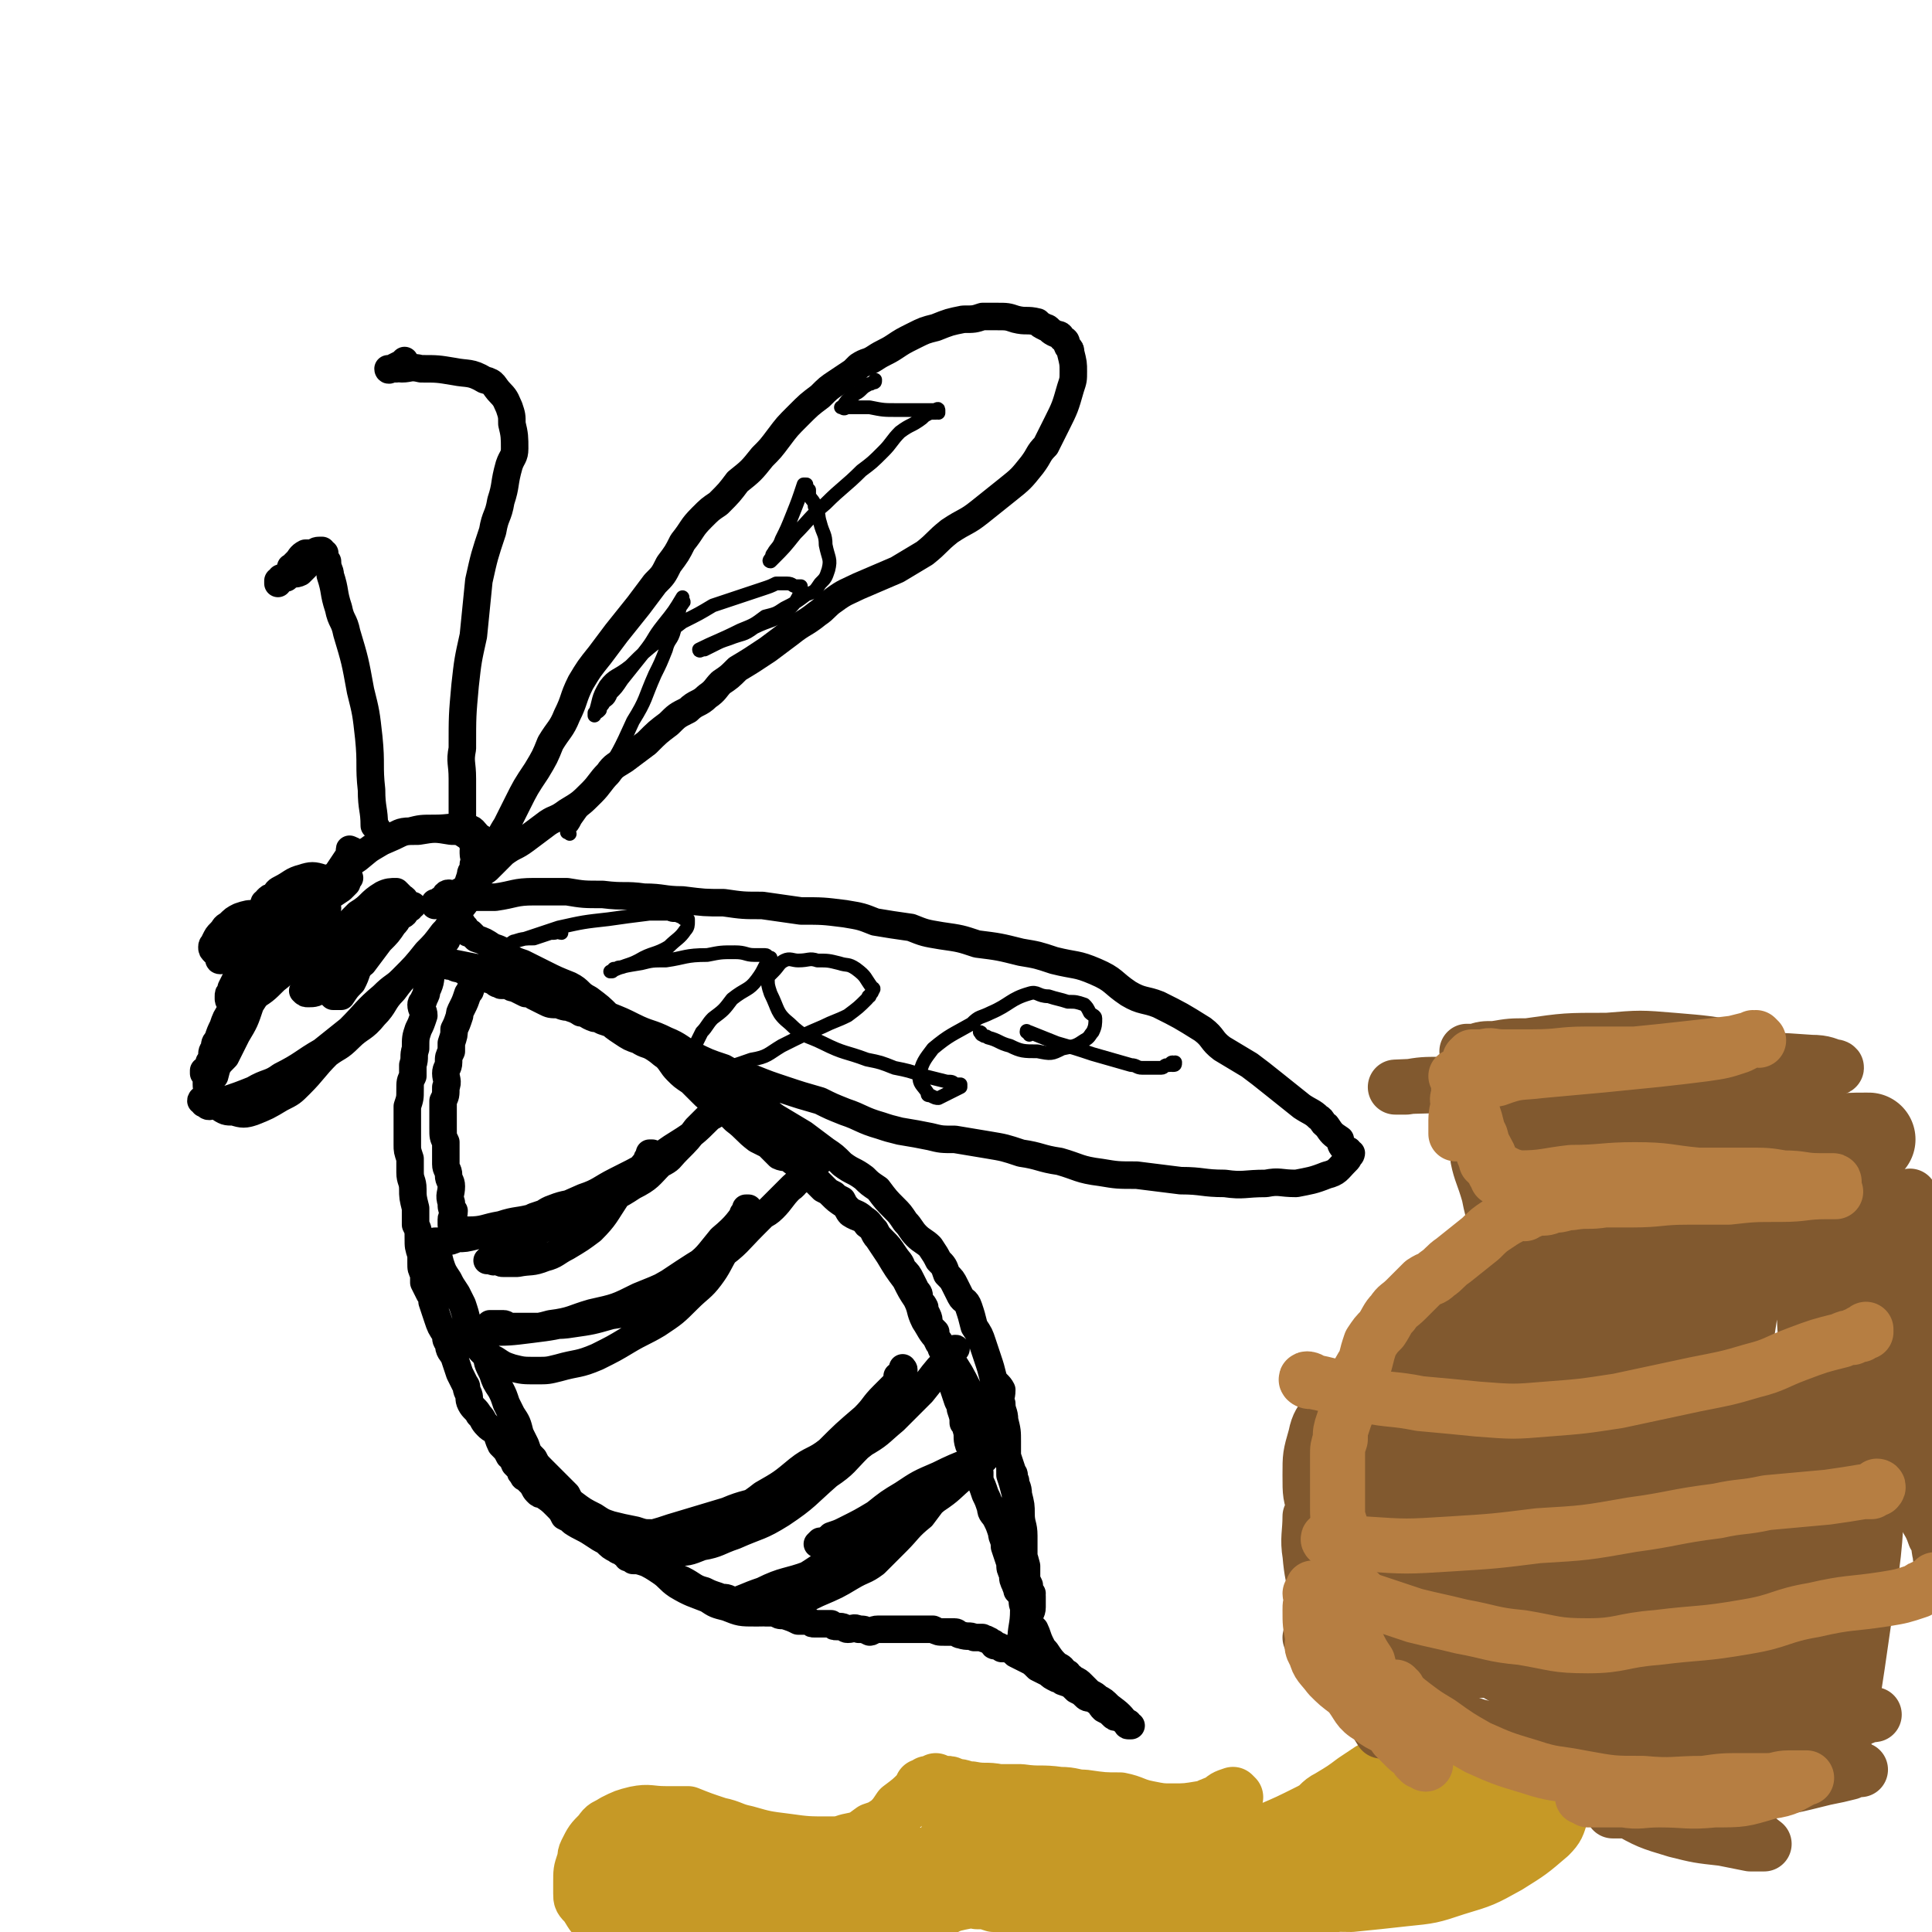 <svg viewBox='0 0 702 702' version='1.1' xmlns='http://www.w3.org/2000/svg' xmlns:xlink='http://www.w3.org/1999/xlink'><g fill='none' stroke='#000000' stroke-width='10' stroke-linecap='round' stroke-linejoin='round'><path d='M128,310c0,-1 -1,-1 -1,-1 0,-1 0,0 1,0 0,0 0,0 0,0 -2,3 -2,3 -4,6 -6,9 -6,9 -12,17 -5,6 -5,6 -10,13 -5,6 -4,6 -9,13 -2,5 -2,5 -5,10 -3,5 -3,5 -6,10 -2,3 -2,3 -4,6 0,2 0,2 -1,3 0,1 0,1 -1,1 0,1 0,1 0,2 -1,1 -1,1 -1,2 0,1 0,1 0,2 0,1 0,1 1,2 0,1 0,1 0,2 1,2 1,2 2,3 0,1 0,1 1,1 3,2 3,2 6,2 3,1 4,1 7,0 5,-2 5,-2 10,-5 4,-2 4,-2 7,-5 5,-5 5,-6 10,-11 4,-3 4,-2 8,-6 4,-4 5,-3 9,-8 4,-4 3,-5 7,-9 3,-4 3,-4 7,-8 3,-3 3,-3 6,-6 3,-4 3,-4 6,-8 2,-3 2,-3 4,-6 2,-3 3,-3 4,-6 2,-3 2,-3 3,-6 1,-2 1,-2 1,-4 1,-2 1,-2 2,-4 0,0 0,0 0,-1 1,-1 0,-1 0,-1 0,-1 1,-1 1,-2 0,-1 0,-1 -1,-2 -1,-1 0,-1 -2,-2 -2,-2 -2,-3 -4,-3 -6,-1 -6,0 -12,0 -5,0 -5,0 -9,1 -4,0 -4,1 -7,2 -7,4 -7,4 -13,8 -5,4 -5,4 -9,9 -5,5 -5,6 -10,12 -3,4 -4,3 -7,8 -3,5 -3,6 -5,12 -4,6 -3,6 -7,12 -2,6 -2,6 -5,11 -2,4 -2,4 -4,8 -3,3 -3,3 -4,7 -2,2 -1,2 -2,5 -1,1 -1,1 -1,2 0,0 0,0 -1,1 0,0 1,1 0,1 0,0 -1,-1 -1,0 0,0 1,0 1,1 0,0 0,0 0,0 1,0 1,1 2,1 3,-1 3,-1 5,-2 6,-2 6,-2 11,-4 5,-3 6,-2 10,-5 8,-4 8,-5 15,-9 5,-4 5,-4 10,-8 6,-6 6,-7 12,-12 4,-4 4,-3 7,-6 5,-5 5,-5 9,-10 3,-3 3,-3 6,-7 3,-3 3,-3 5,-7 2,-4 1,-4 3,-8 1,-3 1,-3 2,-6 0,-1 0,-1 1,-2 0,-1 0,-1 0,-2 1,-2 0,-2 0,-4 0,0 0,0 0,-1 0,-1 1,-1 0,-2 -1,-2 -1,-2 -2,-3 -3,-2 -3,-2 -6,-2 -6,-1 -6,-1 -12,0 -5,0 -5,0 -9,2 -7,3 -7,3 -13,8 -6,4 -6,4 -12,9 -6,5 -6,5 -11,10 -4,4 -3,4 -7,9 -3,4 -3,4 -6,9 -4,5 -4,5 -6,10 -3,4 -2,4 -4,8 -2,3 -2,3 -3,6 -1,2 -1,2 -2,5 -1,1 -1,1 -1,3 -1,1 -1,1 -1,3 0,1 0,1 -1,2 0,0 0,0 0,1 0,0 0,1 0,1 -1,0 -1,0 -1,1 0,0 0,0 0,0 0,0 0,0 -1,0 0,0 0,0 0,1 0,0 0,0 0,0 '/><path d='M181,307c0,0 -1,-1 -1,-1 0,0 0,1 0,0 2,-2 2,-3 4,-6 2,-4 2,-4 4,-8 3,-6 3,-6 7,-12 3,-5 3,-5 5,-10 3,-5 4,-5 6,-10 3,-6 2,-6 5,-12 3,-5 3,-5 7,-10 3,-4 3,-4 6,-8 4,-5 4,-5 8,-10 3,-4 3,-4 6,-8 3,-3 3,-3 5,-7 3,-4 3,-4 5,-8 4,-5 3,-5 7,-9 3,-3 3,-3 6,-5 4,-4 4,-4 7,-8 5,-4 5,-4 9,-9 3,-3 3,-3 6,-7 3,-4 3,-4 7,-8 4,-4 4,-4 8,-7 3,-3 3,-3 6,-5 3,-2 3,-2 6,-4 1,-1 1,-1 2,-2 3,-2 3,-1 6,-3 3,-2 4,-2 7,-4 3,-2 3,-2 7,-4 4,-2 4,-2 8,-3 5,-2 5,-2 10,-3 4,0 4,0 7,-1 3,0 3,0 5,0 4,0 4,0 7,1 4,1 4,0 8,1 1,1 1,1 3,2 1,0 1,1 3,2 2,1 2,0 3,2 2,1 1,1 2,3 1,1 1,1 1,2 1,4 1,4 1,7 0,3 0,3 -1,6 -2,7 -2,7 -5,13 -2,4 -2,4 -4,8 -3,3 -2,3 -5,7 -4,5 -4,5 -9,9 -5,4 -5,4 -10,8 -5,4 -5,3 -11,7 -5,4 -4,4 -9,8 -5,3 -5,3 -10,6 -7,3 -7,3 -14,6 -4,2 -5,2 -9,5 -3,2 -3,3 -6,5 -5,4 -5,3 -10,7 -4,3 -4,3 -8,6 -6,4 -6,4 -11,7 -3,3 -3,3 -6,5 -2,2 -2,3 -5,5 -3,3 -4,2 -7,5 -4,2 -4,2 -7,5 -4,3 -4,3 -8,7 -4,3 -4,3 -8,6 -3,2 -4,2 -6,5 -3,3 -3,4 -6,7 -4,4 -4,4 -9,7 -4,3 -4,2 -7,4 -4,3 -4,3 -8,6 -4,3 -4,2 -8,5 -3,3 -3,3 -6,6 -3,2 -2,2 -5,4 -3,3 -3,3 -7,5 -1,0 -2,-1 -3,0 0,0 0,1 0,1 -1,1 -1,1 -2,1 -1,1 -1,1 -1,1 -1,0 -1,0 -1,0 0,1 0,1 0,1 0,0 0,0 0,0 1,0 1,-1 1,-1 5,-1 5,-1 10,-2 5,0 5,0 11,0 7,-1 7,-2 14,-2 6,0 6,0 12,0 6,1 6,1 13,1 8,1 8,0 15,1 7,0 7,1 14,1 8,1 8,1 15,1 7,1 7,1 14,1 7,1 7,1 14,2 8,0 8,0 16,1 6,1 6,1 11,3 6,1 6,1 13,2 5,2 5,2 11,3 7,1 7,1 13,3 8,1 8,1 16,3 6,1 6,1 12,3 8,2 8,1 15,4 7,3 6,4 12,8 5,3 6,2 11,4 8,4 8,4 16,9 4,3 3,4 7,7 5,3 5,3 10,6 4,3 4,3 9,7 5,4 5,4 10,8 3,2 4,2 6,4 2,1 1,2 3,3 2,3 2,3 5,5 0,1 0,2 1,3 0,0 1,0 1,1 1,0 1,0 1,0 0,1 1,1 1,1 0,0 0,1 -1,1 0,1 0,1 -1,2 -3,3 -3,4 -7,5 -5,2 -6,2 -11,3 -6,0 -6,-1 -11,0 -8,0 -8,1 -15,0 -8,0 -8,-1 -16,-1 -8,-1 -8,-1 -16,-2 -7,0 -7,0 -13,-1 -8,-1 -8,-2 -15,-4 -7,-1 -7,-2 -14,-3 -6,-2 -6,-2 -12,-3 -6,-1 -6,-1 -12,-2 -5,0 -5,0 -9,-1 -5,-1 -5,-1 -11,-2 -4,-1 -4,-1 -7,-2 -7,-2 -7,-3 -13,-5 -5,-2 -5,-2 -9,-4 -7,-2 -7,-2 -13,-4 -6,-2 -6,-2 -11,-4 -6,-2 -6,-1 -11,-4 -6,-2 -6,-2 -12,-5 -4,-2 -4,-3 -9,-5 -6,-3 -6,-2 -12,-5 -4,-2 -4,-2 -9,-4 -3,-3 -3,-3 -7,-6 -4,-2 -3,-3 -7,-5 -5,-2 -5,-2 -9,-4 -4,-2 -4,-2 -8,-4 -3,-1 -3,-1 -6,-3 -2,-2 -2,-2 -5,-3 -3,-2 -3,-2 -6,-3 0,0 0,0 -1,-1 -1,-1 -1,-1 -1,-1 -1,0 -1,0 -1,0 0,0 0,0 -1,-1 0,0 0,0 0,0 0,0 0,0 0,-1 0,0 -1,1 -1,1 0,0 0,-1 0,-1 0,0 0,0 0,0 1,0 0,0 0,-1 0,0 0,0 0,0 0,0 0,0 0,0 0,0 0,0 0,0 0,0 0,0 0,0 0,0 0,-1 -1,-1 0,0 0,0 0,1 -2,1 -2,1 -4,3 -1,1 0,2 -1,3 -1,1 -1,1 -1,2 -1,1 0,1 -1,1 0,1 0,1 0,1 -2,3 -1,3 -3,7 -1,3 0,3 -2,7 0,1 0,1 -1,3 0,1 -1,1 -1,2 0,2 1,2 1,4 -1,3 -1,3 -2,5 -1,3 -1,3 -1,7 -1,3 0,3 -1,6 0,2 0,2 0,4 -1,2 -1,2 -1,5 0,3 0,3 -1,6 0,2 0,2 0,4 0,3 0,3 0,5 0,3 0,3 0,5 0,2 0,2 1,5 0,3 0,3 0,5 0,3 1,3 1,6 0,3 0,3 1,7 0,3 0,3 0,6 1,2 1,2 1,5 0,3 0,3 1,6 0,1 0,1 0,3 0,2 0,2 1,4 0,1 0,1 0,3 1,2 1,2 2,4 1,1 1,1 1,3 1,3 1,3 2,6 1,3 1,3 3,6 0,2 0,2 1,3 0,3 1,3 2,5 1,3 1,3 2,6 1,2 1,2 2,4 1,1 0,1 1,3 1,2 0,2 1,4 1,2 2,2 3,4 2,2 1,2 3,4 1,1 1,1 3,2 1,2 1,3 2,5 2,2 2,2 3,4 2,1 1,1 2,3 1,1 1,1 2,2 0,1 0,1 1,2 0,1 1,1 1,1 1,1 1,1 2,2 1,1 1,2 2,3 1,1 1,1 2,1 3,2 3,2 5,4 2,2 2,2 3,4 2,1 2,1 3,2 3,2 4,2 7,4 3,2 3,2 5,3 2,2 2,2 4,3 1,1 1,0 2,1 1,1 1,1 2,1 0,1 0,1 0,1 1,0 1,0 2,1 2,0 2,0 5,1 2,1 2,0 4,1 3,2 2,2 5,4 2,1 2,0 4,1 4,2 4,3 8,4 2,1 2,1 5,2 2,1 2,0 4,1 1,1 1,1 2,2 1,0 1,0 2,0 0,0 1,0 1,0 0,0 -1,1 0,1 0,0 0,0 1,0 0,0 0,0 0,1 0,0 0,0 1,0 1,0 1,0 3,0 2,0 2,0 3,1 2,0 2,0 4,0 1,1 1,1 3,1 3,1 3,1 5,2 2,0 2,0 4,0 1,1 1,1 2,1 1,0 1,0 3,0 1,0 1,0 2,0 0,0 0,0 1,0 1,1 1,1 2,1 1,0 1,0 1,0 2,0 2,1 3,1 2,0 2,-1 4,0 2,0 2,0 4,1 1,0 1,-1 3,-1 1,0 1,0 3,0 1,0 1,0 2,0 0,0 0,0 1,0 0,0 0,0 1,0 0,0 0,0 0,0 1,0 1,0 1,0 1,0 1,0 2,0 2,0 2,0 4,0 1,0 1,0 3,0 1,0 1,0 3,0 2,1 2,1 4,1 2,0 2,0 4,0 1,0 1,1 2,1 3,1 3,0 5,1 1,0 1,0 3,0 1,1 1,0 2,1 1,0 1,1 2,1 0,1 0,1 1,1 1,0 1,0 2,1 1,0 1,0 2,0 2,1 2,1 3,2 2,1 2,1 4,2 2,1 2,1 4,3 2,1 2,1 4,2 1,1 1,1 3,2 1,0 1,0 2,1 3,1 3,1 5,3 2,1 2,1 3,2 1,1 1,1 3,1 1,1 1,1 3,2 0,1 0,1 1,2 2,1 2,1 3,2 1,1 1,1 2,1 1,0 1,0 1,0 1,1 1,1 2,2 0,0 0,0 0,0 0,0 1,0 1,0 0,0 -1,1 0,1 0,0 0,0 1,0 0,0 0,0 0,0 0,0 0,0 -1,0 -3,-4 -3,-4 -7,-7 -2,-2 -2,-2 -4,-3 -1,-1 -1,-1 -3,-2 -1,-1 -1,-1 -3,-3 -1,-1 -1,-1 -3,-2 0,0 0,0 0,0 -1,-1 -1,-1 -2,-1 0,0 0,-1 0,-1 0,0 0,0 0,0 -1,0 -1,0 -1,0 0,0 0,0 0,0 -1,-2 -1,-2 -3,-3 -2,-2 -2,-2 -4,-5 -1,-1 -1,-1 -2,-3 -1,-2 -1,-3 -2,-5 -1,-1 -1,-1 -2,-2 -1,-3 -1,-3 -2,-6 -1,-2 0,-2 -1,-4 0,-1 -1,-1 -1,-2 -1,0 0,0 0,-1 0,0 -1,0 -1,-1 0,0 0,0 0,0 -1,-2 -1,-2 -1,-4 -1,-2 -1,-2 -1,-4 -1,-3 -1,-3 -2,-6 0,-3 -1,-3 -1,-5 -1,-3 -1,-3 -2,-5 -1,-2 -2,-2 -2,-4 -1,-3 -1,-3 -2,-5 -1,-3 -1,-3 -2,-5 0,-2 0,-2 0,-3 -1,-2 -1,-2 -2,-4 0,-2 0,-2 0,-3 -1,-2 -1,-2 -2,-3 -1,-3 0,-3 -1,-6 0,-1 0,-1 -1,-2 0,-2 0,-2 -1,-5 0,-1 0,-1 -1,-3 -1,-3 -1,-3 -2,-6 0,-3 0,-3 0,-5 -1,-2 -1,-2 -2,-4 -1,-2 -1,-2 -2,-4 0,-1 0,-1 -1,-2 -1,-2 -1,-2 -1,-4 -1,-1 -1,-1 -2,-2 -1,-2 0,-2 -1,-4 -1,-2 -1,-2 -1,-3 -1,-2 -1,-1 -2,-3 0,-2 0,-2 -1,-3 -1,-2 -1,-2 -2,-4 -1,-2 -1,-2 -3,-4 -1,-3 -1,-2 -3,-5 -2,-3 -2,-3 -4,-5 -2,-2 -2,-2 -3,-4 -2,-2 -2,-3 -4,-4 -2,-2 -3,-2 -5,-3 -2,-2 -2,-2 -3,-4 -2,-1 -2,-1 -3,-2 -2,-1 -2,-1 -3,-2 -2,-2 -2,-2 -3,-3 -1,-1 -1,-1 -3,-3 -1,-1 -1,-1 -3,-2 -1,-2 -1,-2 -2,-3 -1,-1 -2,-1 -3,-2 -1,-1 -1,-1 -2,-3 -2,-2 -2,-2 -5,-4 -2,-2 -1,-2 -4,-4 -2,-2 -2,-2 -4,-4 -3,-2 -3,-2 -6,-4 -1,-1 -1,-2 -3,-3 -2,-2 -2,-1 -4,-3 -1,-1 -1,-1 -2,-2 -3,-2 -3,-2 -5,-4 -2,-1 -2,-1 -4,-2 -1,-2 -1,-1 -3,-2 -1,-1 -1,-1 -2,-2 -2,-1 -1,-2 -2,-2 -2,-2 -2,-2 -4,-2 -2,-1 -2,-1 -4,-2 -2,-1 -2,-1 -4,-2 -2,0 -2,0 -4,-1 -2,-1 -2,-1 -4,-2 -2,-1 -2,-1 -4,-1 -3,-1 -3,-2 -5,-2 -3,-2 -3,-1 -6,-3 -4,-1 -4,-1 -7,-2 -3,-1 -3,-1 -5,-2 -3,-1 -3,-1 -5,-2 -2,-1 -2,-1 -4,-1 -2,-1 -2,-1 -4,-2 -2,0 -2,0 -4,-1 -2,-1 -2,-1 -5,-1 -2,-1 -2,-1 -4,-2 -2,0 -2,-1 -4,-1 -1,-1 -1,-1 -3,-1 0,0 -1,1 -1,0 0,0 0,0 -1,0 0,-1 0,0 0,0 -1,-1 -1,-1 -1,-1 0,0 0,0 0,0 0,0 0,0 -1,-1 0,0 0,1 0,1 0,0 0,0 0,0 1,0 0,0 0,0 0,-1 0,0 0,0 4,1 5,0 9,1 5,1 5,1 10,2 5,1 5,1 10,2 5,2 5,3 10,5 4,1 4,1 7,3 3,1 3,1 6,2 3,2 3,2 7,4 3,2 3,2 6,3 2,2 2,2 5,4 3,2 3,2 6,3 3,2 3,1 6,3 3,2 2,2 6,4 2,2 2,1 5,3 5,2 5,2 10,5 5,2 5,2 9,4 5,3 5,2 9,5 3,2 2,2 5,4 5,3 5,3 10,6 4,3 4,3 8,6 3,2 3,2 6,5 4,3 4,2 8,5 2,2 2,2 5,4 3,4 3,4 6,7 2,2 2,2 4,5 2,2 2,3 4,5 2,2 3,2 5,4 2,3 2,3 3,5 2,2 2,2 3,5 2,2 2,2 3,4 1,2 1,2 2,4 1,2 2,1 3,4 1,3 1,3 2,7 2,3 2,3 3,6 1,3 1,3 2,6 1,3 1,3 2,7 1,2 2,2 3,4 0,3 -1,3 0,5 0,3 1,3 1,6 1,4 1,4 1,8 0,2 0,2 0,5 1,3 1,3 1,7 1,3 1,3 2,7 0,2 0,2 0,5 1,2 1,2 1,5 0,2 0,3 0,5 1,2 1,2 1,4 1,4 1,3 2,7 0,2 0,2 0,4 0,1 0,1 1,3 0,2 0,2 1,3 0,0 -1,1 -1,1 0,0 1,0 1,0 0,1 0,1 0,1 0,0 0,0 0,1 0,0 0,0 0,0 0,1 0,1 0,1 0,0 0,0 0,1 0,0 0,0 0,0 0,2 -1,2 -1,4 0,1 0,1 0,1 0,1 0,1 0,2 -1,1 0,1 0,2 -1,0 -1,0 -1,1 0,0 0,0 0,0 0,1 -1,1 -1,1 0,0 0,0 0,1 0,0 0,0 0,0 0,1 0,1 0,1 0,0 0,0 0,0 1,0 0,0 0,0 0,-1 0,0 -1,0 0,0 0,0 0,0 1,0 0,0 0,0 0,-6 1,-6 1,-12 1,-4 0,-4 0,-8 0,-3 0,-3 0,-7 0,-1 0,-1 0,-3 0,-5 0,-5 0,-9 0,-4 -1,-4 -1,-8 0,-3 0,-3 -1,-7 0,-3 -1,-3 -1,-5 -1,-2 0,-2 -1,-3 -1,-3 -1,-3 -2,-6 -1,-3 -1,-2 -3,-5 -2,-4 -3,-4 -5,-9 -1,-2 -1,-2 -2,-5 -1,-2 -2,-2 -4,-5 -3,-6 -3,-6 -7,-12 -2,-3 -2,-3 -4,-6 -3,-3 -3,-4 -5,-7 -2,-4 -1,-4 -3,-8 -2,-3 -2,-3 -4,-7 -3,-4 -3,-4 -6,-9 -2,-3 -2,-3 -4,-6 -2,-2 -1,-3 -4,-5 -2,-3 -3,-2 -6,-4 -1,-1 -1,-2 -2,-3 -3,-2 -3,-2 -5,-4 -1,-1 -1,-1 -3,-2 -2,-2 -2,-2 -3,-3 -2,-2 -3,-1 -5,-3 -1,-2 -1,-3 -3,-4 -2,-2 -3,-1 -5,-2 -2,-2 -2,-2 -4,-4 -2,-1 -2,-1 -4,-2 -4,-3 -4,-4 -8,-7 -2,-2 -2,-2 -4,-3 -2,-2 -2,-2 -4,-4 -2,-1 -2,-1 -4,-3 -2,-2 -2,-2 -4,-4 -3,-2 -3,-2 -5,-4 -2,-2 -2,-3 -4,-5 -2,-2 -3,-2 -5,-4 -4,-2 -4,-2 -8,-5 -3,-1 -3,-1 -5,-2 -2,-1 -2,-1 -5,-2 -2,-1 -2,-1 -4,-2 -3,-1 -3,-2 -7,-3 -2,0 -3,0 -5,-1 -3,0 -3,0 -5,-1 -2,-1 -2,-1 -4,-2 -1,-1 -1,-1 -3,-1 -2,-1 -2,-1 -4,-2 -2,0 -1,-1 -3,-1 -1,0 -1,0 -2,0 -1,-1 -1,0 -2,-1 0,0 0,-1 0,-1 -1,0 -1,1 -1,0 -1,0 0,0 -1,-1 0,0 0,1 0,1 -1,0 0,-1 0,-1 -1,0 -1,0 -1,0 0,0 0,0 -1,0 0,0 0,0 0,0 -2,0 -2,0 -3,1 -1,1 -1,1 -2,3 0,1 0,1 -1,2 -1,3 -1,3 -2,5 -1,2 -1,2 -1,3 -1,3 -1,3 -2,5 0,2 0,2 -1,5 0,1 0,1 0,3 -1,2 -1,2 -1,4 0,2 -1,2 -1,4 0,2 1,3 0,5 0,3 0,3 -1,5 0,3 0,3 0,6 0,2 0,2 0,4 0,3 0,3 1,5 0,2 0,2 0,4 0,2 0,2 0,4 0,2 1,2 1,4 0,2 1,2 1,4 0,3 -1,3 0,6 0,2 0,2 1,3 0,2 -1,2 -1,3 0,0 0,0 0,0 0,1 0,1 0,1 0,0 0,0 0,1 0,0 0,0 0,0 1,1 1,0 1,1 0,0 0,0 0,0 3,0 3,1 5,1 6,0 6,-1 12,-2 6,-2 6,-1 13,-3 3,-1 3,-2 6,-3 5,-2 5,-1 10,-3 5,-1 5,-1 9,-2 2,-1 2,-1 5,-2 1,-1 1,-1 2,-2 1,0 1,0 2,0 0,-1 0,-1 1,-1 2,-1 2,-1 3,-3 1,-2 1,-2 2,-4 0,-1 0,-1 1,-2 0,0 0,0 0,0 1,0 0,0 0,-1 0,0 1,0 1,0 0,0 0,0 0,0 -1,2 -1,2 -3,4 -5,6 -5,6 -10,12 -4,6 -4,7 -9,12 -4,3 -4,3 -9,6 -4,2 -4,3 -8,4 -5,2 -5,1 -10,2 -2,0 -2,0 -5,0 -1,0 -1,0 -2,-1 -1,0 -2,1 -2,0 -1,0 0,0 -1,-1 0,0 0,1 -1,1 0,0 0,0 0,0 0,0 0,0 0,0 0,0 0,0 0,0 5,-3 4,-3 9,-6 7,-3 7,-3 14,-7 8,-4 8,-3 16,-7 7,-3 8,-3 14,-7 6,-3 6,-4 10,-8 4,-2 3,-2 6,-5 4,-4 4,-4 7,-8 2,-2 2,-2 4,-4 1,0 1,0 2,-1 0,0 0,0 1,-1 0,0 0,-1 0,0 0,1 0,1 -2,2 -6,6 -6,6 -14,11 -10,7 -10,7 -20,12 -6,3 -6,4 -12,6 -9,4 -9,4 -18,7 -6,3 -6,3 -12,5 -4,2 -4,1 -9,2 -4,1 -4,1 -7,1 -2,1 -2,1 -4,1 -1,0 -1,0 -2,0 0,0 0,0 -1,0 0,0 0,0 0,0 0,0 -1,0 -1,0 0,0 0,0 0,1 0,0 0,0 0,0 0,0 0,0 0,0 1,3 1,3 2,7 1,3 1,3 3,6 1,2 1,2 3,5 1,2 1,2 2,4 1,3 1,3 2,7 0,1 0,1 1,3 0,0 0,0 1,1 0,1 0,1 1,2 0,0 0,0 0,1 1,2 1,2 3,4 2,1 2,1 4,2 3,2 3,2 6,3 4,1 4,1 9,1 4,0 4,0 8,-1 7,-2 7,-1 14,-4 6,-3 6,-3 11,-6 5,-3 6,-3 11,-6 6,-4 6,-4 11,-9 4,-4 5,-4 8,-8 3,-4 3,-5 6,-10 1,-3 2,-3 3,-6 1,-2 1,-2 2,-4 1,-2 1,-2 1,-3 1,-1 1,-1 1,-1 0,-1 0,-1 0,-1 0,0 1,0 1,0 -4,5 -4,6 -10,11 -5,6 -5,7 -11,11 -9,6 -9,6 -19,10 -8,4 -8,4 -17,6 -7,2 -7,3 -15,4 -7,2 -7,1 -14,2 -3,1 -3,1 -6,1 -1,1 -1,0 -2,0 -1,0 -1,0 -2,0 0,0 -1,0 -1,0 1,0 1,0 2,0 8,0 8,0 16,-1 8,-1 8,-1 16,-3 10,-3 10,-3 20,-7 7,-3 7,-3 14,-7 9,-6 9,-6 19,-12 6,-5 6,-5 12,-10 3,-3 4,-2 7,-5 3,-3 3,-4 6,-7 3,-2 2,-3 5,-5 1,-1 1,-2 2,-3 1,0 1,0 2,0 0,-1 0,-1 0,-2 1,0 1,0 1,0 0,0 0,0 0,0 1,1 0,-1 0,0 -5,4 -4,5 -9,9 -7,7 -7,7 -14,14 -6,6 -6,7 -13,12 -6,6 -5,6 -12,10 -6,5 -7,4 -14,7 -6,3 -6,3 -13,4 -7,2 -7,2 -14,3 -6,1 -6,0 -11,1 -4,0 -4,0 -8,0 -1,0 -1,0 -3,0 -2,0 -2,-1 -3,-1 -1,0 -1,0 -1,0 -1,0 -1,0 -1,0 -1,0 -1,0 -1,0 0,0 0,0 -1,0 0,0 0,0 0,0 0,0 -1,0 -1,0 -1,2 -1,2 -1,5 -1,3 -1,3 0,6 0,3 0,3 2,7 1,3 1,3 3,6 1,2 1,2 2,5 1,2 1,2 2,4 2,3 2,3 3,7 1,2 1,2 2,4 1,3 1,3 3,5 1,2 1,2 3,4 2,2 2,2 4,4 2,2 2,2 5,5 1,2 1,2 2,3 4,3 4,3 8,5 3,2 3,2 6,3 4,1 4,1 9,2 3,1 3,1 6,1 3,0 3,1 6,0 6,-1 6,-1 12,-3 5,-2 5,-2 10,-4 6,-3 7,-3 12,-7 7,-4 7,-4 13,-9 5,-4 6,-3 11,-7 6,-6 6,-6 13,-12 4,-4 3,-4 7,-8 2,-2 2,-2 4,-4 1,-1 1,-1 1,-3 1,0 1,0 1,0 0,-1 0,-1 1,-2 0,0 0,1 0,0 1,0 0,-1 0,-1 0,2 0,3 -1,6 -3,6 -3,7 -8,12 -7,8 -7,8 -15,14 -7,6 -7,6 -14,10 -9,6 -9,6 -19,10 -7,3 -7,3 -15,5 -6,2 -6,2 -12,3 -5,1 -5,1 -9,1 -3,1 -3,1 -5,1 -1,0 -1,0 -2,0 -1,0 -1,0 -1,0 2,0 2,0 5,-1 6,-1 6,-1 12,-3 10,-3 10,-3 20,-6 7,-3 7,-2 15,-5 9,-5 9,-6 19,-11 7,-5 8,-4 15,-8 7,-4 6,-4 12,-9 5,-5 5,-5 10,-10 4,-5 4,-5 8,-10 1,-2 1,-2 2,-3 1,-1 1,-1 1,-1 1,-1 0,-1 0,-1 1,-1 2,-1 1,-1 -2,3 -3,4 -6,7 -6,7 -5,8 -12,14 -8,8 -8,8 -17,15 -5,5 -5,6 -11,10 -8,7 -8,8 -17,14 -8,5 -8,4 -17,8 -6,2 -6,3 -12,4 -5,2 -5,2 -10,2 -4,1 -4,1 -9,1 -2,0 -2,0 -5,0 -1,0 -1,0 -2,0 -1,0 -1,0 -1,-1 0,0 0,0 0,0 2,2 2,2 5,3 4,2 4,2 7,4 3,2 3,3 6,5 5,3 6,3 11,5 3,2 3,2 7,3 5,2 5,2 11,2 4,0 4,0 8,-2 7,-2 8,-2 14,-5 7,-3 7,-3 12,-6 5,-3 5,-2 9,-5 4,-4 4,-4 8,-8 4,-4 4,-5 9,-9 3,-4 3,-4 6,-8 2,-2 2,-3 3,-5 1,0 1,0 2,-1 0,-1 1,-2 0,-1 -4,4 -4,5 -9,10 -5,4 -5,4 -10,8 -7,4 -7,4 -14,8 -5,3 -6,2 -11,5 -6,3 -6,4 -12,7 -5,2 -5,2 -11,4 -4,2 -4,2 -9,3 -1,0 -1,0 -2,1 -1,0 -3,1 -2,0 4,-1 5,-2 11,-4 8,-4 9,-3 17,-6 9,-4 9,-4 18,-8 7,-4 7,-4 13,-8 8,-5 8,-5 15,-11 6,-4 5,-4 11,-9 2,-2 2,-2 5,-4 1,-1 1,-1 2,-2 0,-1 0,-1 0,-1 1,-1 1,-1 1,-1 1,0 1,0 1,0 0,0 0,0 0,-1 0,0 0,1 0,1 0,0 0,0 0,0 -9,4 -9,3 -19,8 -7,3 -7,3 -13,7 -5,3 -5,3 -10,7 -5,3 -5,3 -11,6 -2,1 -2,1 -5,2 -1,1 -1,1 -3,2 -1,0 -1,0 -1,0 -1,1 -1,1 -1,1 '/></g>
<g fill='none' stroke='#000000' stroke-width='5' stroke-linecap='round' stroke-linejoin='round'><path d='M207,303c0,0 -1,-1 -1,-1 0,0 0,1 0,0 2,-2 2,-2 3,-4 5,-7 5,-7 9,-14 7,-11 7,-11 12,-22 5,-8 4,-8 8,-17 2,-4 2,-4 4,-9 1,-4 2,-3 3,-7 1,-4 1,-4 2,-8 0,-1 1,-1 1,-2 1,0 0,-1 0,-1 0,0 0,0 0,-1 0,0 0,0 0,0 -3,5 -3,5 -7,10 -4,5 -3,5 -7,10 -4,5 -4,5 -8,10 -2,3 -2,3 -4,5 -1,3 -2,2 -3,4 -1,1 -1,2 -1,2 -1,1 -1,1 -2,1 0,0 0,0 0,1 0,0 0,0 0,0 2,-6 1,-6 4,-11 3,-4 4,-3 9,-7 5,-5 5,-5 10,-9 5,-4 5,-4 9,-7 6,-3 6,-3 11,-6 6,-2 6,-2 12,-4 3,-1 3,-1 6,-2 3,-1 3,-1 5,-2 2,0 2,0 4,0 2,0 2,1 3,1 0,0 1,0 1,0 0,0 1,0 1,0 0,1 0,1 0,2 -2,4 -2,4 -5,7 -5,4 -6,3 -12,6 -4,3 -4,2 -9,4 -3,1 -3,1 -5,2 -2,1 -2,1 -4,2 0,0 0,0 -1,0 0,0 -1,1 -1,0 6,-3 7,-3 15,-7 5,-2 5,-2 9,-5 4,-1 4,-1 7,-3 4,-2 4,-2 8,-5 3,-1 3,-1 5,-4 2,-2 2,-2 3,-5 1,-4 0,-4 -1,-9 0,-4 -1,-4 -2,-8 -1,-3 0,-3 -2,-6 0,-2 -1,-2 -2,-4 0,-1 0,-1 0,-2 -1,-1 -1,-1 -1,-1 0,0 0,-1 0,-1 0,0 0,0 -1,0 0,0 0,0 0,0 -2,6 -2,6 -4,11 -2,5 -2,5 -4,9 -1,3 -2,3 -3,5 -1,1 0,1 -1,2 0,0 -1,1 0,1 0,0 0,0 1,-1 4,-4 4,-4 8,-9 5,-5 5,-6 11,-11 6,-6 7,-6 13,-12 4,-3 4,-3 8,-7 3,-3 3,-4 6,-7 4,-3 4,-2 8,-5 1,-1 1,-1 3,-2 1,0 1,0 2,0 0,-1 1,0 1,0 0,-1 0,-1 0,-1 0,-1 -1,0 -1,0 -7,0 -7,0 -14,0 -5,0 -5,0 -10,-1 -3,0 -3,0 -6,0 -1,0 -1,0 -2,0 -1,0 -1,1 -2,0 0,0 -1,0 0,0 2,-3 2,-3 5,-5 2,-1 2,-2 4,-3 1,-1 1,0 2,-1 1,0 1,0 1,-1 '/><path d='M204,339c-1,0 -1,-1 -1,-1 -1,0 0,0 0,0 -1,1 -1,1 -3,1 -3,1 -3,1 -6,2 -3,0 -4,0 -7,1 -1,0 -1,1 -2,1 -1,1 -1,1 -2,1 0,0 0,0 0,0 0,0 0,0 0,0 4,-2 4,-2 8,-3 6,-2 6,-2 12,-4 9,-2 9,-2 18,-3 7,-1 7,-1 15,-2 3,0 3,0 7,0 2,1 2,0 4,1 1,0 1,1 2,1 0,0 0,0 1,0 0,0 0,1 0,1 0,1 0,2 -1,3 -2,3 -3,3 -6,6 -5,3 -6,2 -11,5 -2,1 -2,1 -5,2 -2,1 -2,0 -3,1 -1,0 -1,0 -1,0 -1,1 0,1 -1,1 0,0 0,0 0,0 1,0 -1,0 0,0 4,-2 5,-2 11,-3 4,-1 4,-1 9,-1 7,-1 7,-2 15,-2 5,-1 5,-1 10,-1 4,0 4,1 7,1 2,0 2,0 4,0 1,0 1,1 1,1 1,0 1,0 1,0 0,0 0,0 0,0 -3,4 -2,4 -5,8 -3,4 -4,3 -9,7 -3,4 -3,4 -7,7 -2,2 -2,3 -4,5 -1,2 -1,2 -2,4 0,1 0,1 0,2 0,0 -2,1 -1,1 3,3 4,4 8,5 6,1 7,0 13,-2 6,-1 6,-2 11,-5 8,-4 8,-4 15,-7 4,-2 5,-2 9,-4 4,-3 4,-3 7,-6 1,-1 0,-1 1,-1 0,-1 1,-1 1,-2 1,-1 0,-1 0,-1 -3,-4 -2,-4 -6,-7 -3,-2 -3,-1 -6,-2 -4,-1 -4,-1 -8,-1 -3,-1 -3,0 -7,0 -2,0 -3,-1 -5,0 -2,1 -2,2 -4,4 -1,1 -1,1 -2,2 0,3 0,3 1,6 3,6 2,7 7,11 5,5 6,4 12,7 8,4 8,3 16,6 5,1 5,1 10,3 5,1 5,1 11,3 4,1 4,1 8,2 2,0 2,0 3,1 1,0 1,0 2,0 0,1 0,1 0,1 0,0 0,0 0,0 -2,1 -2,1 -4,2 -2,1 -2,1 -4,2 -1,0 -1,0 -3,-1 -1,0 -1,0 -1,-1 -2,-3 -3,-3 -3,-6 1,-5 2,-6 5,-10 6,-5 7,-5 14,-9 3,-3 3,-2 7,-4 7,-3 7,-5 14,-7 3,-1 3,1 7,1 3,1 4,1 7,2 3,0 3,0 6,1 1,1 1,1 2,3 1,1 2,1 2,2 0,2 0,3 -1,5 -1,1 -1,2 -3,3 -3,2 -3,2 -8,3 -4,2 -4,2 -9,1 -5,0 -6,0 -10,-2 -4,-1 -4,-2 -8,-3 -1,-1 -1,0 -2,-1 -1,0 0,-1 -1,-1 '/><path d='M374,376c0,-1 -1,-1 -1,-1 0,-1 0,0 1,0 5,2 5,2 10,4 7,2 7,2 13,4 7,2 7,2 14,4 2,0 2,1 4,1 2,0 2,0 4,0 2,0 2,0 3,0 1,0 1,-1 2,-1 1,0 1,0 1,0 1,0 0,-1 1,-1 0,0 0,1 0,1 1,0 1,0 1,-1 '/></g>
<g fill='none' stroke='#000000' stroke-width='10' stroke-linecap='round' stroke-linejoin='round'><path d='M125,346c0,0 -1,-1 -1,-1 0,0 0,0 0,1 0,0 0,0 0,0 1,0 0,-1 0,-1 0,0 0,1 0,1 5,-2 5,-3 9,-5 3,-1 3,-1 6,-3 2,-1 2,-1 3,-3 2,-1 2,-1 3,-2 1,-1 1,0 2,-1 0,0 0,0 0,-1 1,0 1,0 1,-1 0,0 0,0 0,0 1,-1 1,0 1,0 1,-1 0,-1 0,-1 0,0 0,0 1,0 0,0 0,0 0,0 -2,0 -2,-1 -4,-1 -3,1 -3,2 -5,4 -3,3 -3,3 -5,6 -2,1 -2,1 -4,3 -2,2 -2,2 -4,5 -2,1 -2,1 -4,3 0,0 0,0 0,1 -1,0 -1,0 -2,1 0,0 0,0 0,0 1,0 1,0 2,-1 3,-2 3,-1 6,-4 3,-3 3,-3 6,-6 3,-3 3,-4 5,-6 0,-1 1,0 1,0 0,-1 0,-1 0,-1 0,-1 -1,-1 -1,-1 0,-1 0,-1 -1,-1 0,0 0,0 0,0 -2,1 -2,1 -4,2 -2,2 -2,3 -5,6 -1,2 -1,2 -3,4 -1,2 -1,3 -2,5 -1,2 -2,2 -2,4 -1,1 -1,1 0,2 0,0 0,0 0,1 0,0 0,0 0,0 1,0 2,0 3,-1 2,-1 2,-2 5,-4 3,-4 3,-4 6,-8 3,-3 3,-3 5,-6 1,-1 1,-1 2,-3 1,-1 0,-1 1,-2 0,-2 1,-2 1,-4 0,-1 -1,0 -1,-1 -1,-1 -1,-1 -2,-2 -2,0 -3,0 -5,1 -5,3 -4,4 -9,7 -3,3 -3,3 -7,7 -1,1 -1,1 -3,3 -1,1 -1,1 -2,3 -1,1 -1,1 -2,2 0,0 0,0 0,1 0,0 0,0 0,1 1,0 1,1 3,1 3,-1 4,-1 7,-2 0,0 -1,0 0,0 1,-1 1,-1 2,-2 2,-2 2,-2 3,-3 1,-1 1,-1 1,-2 1,-2 1,-2 1,-3 0,-1 0,-1 0,-2 0,0 0,0 0,0 0,0 0,-1 0,-1 -3,2 -3,3 -5,6 -2,2 -2,2 -4,5 -1,2 -1,2 -2,4 -1,2 -2,2 -2,4 -1,2 -1,2 -1,3 0,1 0,1 0,3 0,0 0,0 0,0 1,1 1,1 2,2 1,0 1,0 2,0 0,0 0,0 1,0 2,-3 2,-3 4,-5 1,-2 1,-2 2,-5 1,-1 1,-1 1,-3 0,-1 0,-1 1,-3 0,-1 0,-1 0,-2 -1,-1 -1,-1 -2,-2 -1,0 -2,0 -4,0 -2,1 -2,1 -4,3 -3,2 -3,2 -6,5 -2,2 -2,2 -3,4 -1,2 -1,2 -2,4 0,1 0,1 -1,2 0,0 0,0 0,0 0,0 0,0 0,0 1,1 1,1 2,1 2,0 3,0 5,-2 3,-3 3,-4 5,-8 2,-2 1,-2 2,-5 1,-1 1,-1 1,-2 0,0 1,0 1,-1 0,0 0,0 0,0 -1,1 -1,0 -2,1 -1,0 -1,0 -2,0 '/><path d='M116,335c0,0 -1,-1 -1,-1 0,0 0,0 1,0 0,0 0,0 0,0 0,1 -1,0 -1,0 0,0 1,0 1,0 -1,0 -1,0 -2,0 -2,-1 -2,-2 -4,-2 -3,0 -4,0 -6,2 -4,2 -3,3 -7,7 -3,3 -2,4 -5,8 -3,3 -3,3 -6,6 -1,2 -1,2 -2,4 0,1 0,1 0,1 -1,1 -1,1 -1,2 0,0 0,1 0,1 0,1 1,1 1,1 3,0 4,0 7,-1 5,-3 5,-3 9,-7 4,-3 3,-3 7,-7 2,-3 2,-4 4,-7 3,-4 3,-3 5,-7 1,-2 1,-2 2,-3 0,-1 0,-1 0,-1 0,0 0,-1 0,-1 0,0 1,0 1,0 -4,0 -5,0 -9,0 -3,1 -3,1 -6,2 -3,2 -3,2 -6,4 -2,2 -1,2 -3,4 -1,1 -1,1 -2,2 0,0 0,1 -1,1 0,0 -1,0 -1,0 0,0 1,0 1,1 0,0 0,0 0,0 2,-2 2,-1 4,-3 3,-2 3,-2 5,-4 0,0 0,-1 0,-1 0,0 1,1 1,0 0,0 -1,0 0,-1 0,0 0,0 0,0 0,0 0,-1 0,-1 -4,0 -4,0 -8,1 -3,1 -3,2 -6,4 -2,2 -2,2 -4,5 -1,1 -1,1 -2,2 -1,1 -1,1 -2,2 0,0 0,0 0,0 -1,1 0,1 0,1 0,0 0,0 0,0 3,-1 4,0 7,-1 3,-2 3,-3 5,-6 1,0 1,0 1,0 0,-1 0,-1 0,-2 1,-1 1,-1 2,-2 1,-1 1,-1 1,-2 0,-1 0,-2 -1,-2 -1,-1 -1,-2 -2,-2 -3,0 -3,0 -6,1 -2,1 -2,1 -4,3 -2,1 -1,1 -3,3 -1,1 -1,1 -2,3 0,1 -1,1 -1,2 0,1 0,1 1,2 2,1 3,2 6,2 6,-1 7,-1 13,-4 6,-4 6,-4 11,-9 4,-4 3,-4 6,-8 2,-2 2,-2 3,-4 0,0 0,0 1,-1 0,0 0,0 0,-1 0,0 1,0 0,-1 0,0 0,-1 -1,-1 -3,-1 -4,-1 -7,0 -4,1 -4,2 -8,4 -2,1 -1,1 -3,3 -1,0 -1,0 -2,1 -1,1 0,1 -1,1 0,1 -1,1 0,2 0,1 1,2 2,2 6,0 7,0 13,-1 4,-1 4,-2 7,-4 3,-2 3,-2 6,-4 1,-1 1,-1 2,-2 0,-1 0,-1 0,-1 1,-1 1,-1 1,-1 0,0 0,0 -1,0 0,0 0,-1 -1,-1 -3,1 -3,1 -7,2 -2,1 -2,2 -4,3 0,0 0,0 -1,1 -1,0 -1,0 -1,1 0,0 0,0 0,0 0,0 -1,-1 0,-1 2,-2 3,-2 7,-3 '/><path d='M137,301c0,0 -1,-1 -1,-1 0,0 0,0 0,0 0,0 0,0 0,0 0,-6 -1,-6 -1,-13 -1,-9 0,-9 -1,-19 -1,-9 -1,-9 -3,-17 -2,-11 -2,-11 -5,-21 -1,-5 -2,-4 -3,-9 -2,-6 -1,-6 -3,-12 0,-2 -1,-2 -1,-5 -1,0 0,0 -1,-1 0,-1 0,-1 0,-2 0,0 0,0 0,0 -1,0 -1,0 -1,0 -1,0 0,0 0,-1 0,0 0,0 0,0 -2,0 -2,0 -3,1 -2,0 -2,0 -3,0 -2,1 -2,2 -3,3 -1,1 -1,1 -1,1 -1,1 -1,1 -1,2 0,0 0,0 0,0 0,0 -1,-1 0,-1 0,0 1,1 3,1 1,0 0,-1 1,-1 0,0 1,0 1,0 0,0 0,0 0,0 -1,1 -1,1 -2,2 -2,1 -2,0 -5,1 0,0 0,0 0,1 -1,0 -1,0 -1,0 -1,1 -1,0 -1,0 0,0 0,1 -1,1 0,0 0,1 0,1 '/><path d='M169,302c0,0 -1,-1 -1,-1 0,0 0,0 0,1 0,0 0,0 0,0 0,-2 0,-2 0,-3 0,-8 0,-8 0,-16 0,-6 -1,-6 0,-11 0,-12 0,-12 1,-23 1,-9 1,-9 3,-18 1,-10 1,-10 2,-20 2,-9 2,-9 5,-18 1,-6 2,-5 3,-11 2,-6 1,-6 3,-13 1,-3 2,-3 2,-6 0,-4 0,-5 -1,-9 0,-3 0,-3 -1,-6 -1,-2 -1,-3 -3,-5 -3,-3 -2,-4 -6,-5 -5,-3 -6,-2 -11,-3 -6,-1 -6,-1 -12,-1 -4,-1 -4,0 -7,0 -2,0 -2,-1 -3,0 -1,0 0,0 -1,0 -1,1 -1,0 -1,0 0,0 0,0 0,0 1,0 1,0 1,0 2,-1 2,-1 4,-2 0,0 0,0 1,-1 0,0 0,0 0,0 0,0 0,0 0,0 0,0 0,1 0,1 -1,1 -1,1 -2,1 -1,1 -1,0 -1,1 -1,0 0,0 0,0 0,0 0,0 0,0 '/></g>
<g fill='none' stroke='#C69926' stroke-width='20' stroke-linecap='round' stroke-linejoin='round'><path d='M449,653c0,0 -1,-1 -1,-1 0,0 0,0 0,0 0,0 0,0 0,0 1,1 0,0 0,0 -3,1 -3,1 -5,3 -1,0 -1,0 -3,1 -1,0 -1,1 -3,1 -6,1 -6,1 -11,1 -4,0 -4,0 -9,-1 -5,-1 -5,-2 -10,-3 -6,0 -6,0 -13,-1 -4,0 -4,-1 -9,-1 -7,-1 -7,0 -14,-1 -4,0 -4,0 -8,0 -5,-1 -5,0 -10,-1 -3,0 -3,-1 -6,-1 -2,-1 -2,-1 -3,-1 -1,0 -2,1 -3,0 0,0 0,0 -1,-1 0,0 0,1 -1,1 0,0 0,0 -1,0 -1,0 -1,0 -1,0 -1,1 -1,1 -2,1 0,1 0,1 -1,2 -3,3 -3,3 -7,6 -2,3 -2,3 -4,5 -3,2 -3,2 -6,3 -4,3 -4,3 -9,4 -3,1 -3,1 -7,1 -7,0 -8,0 -15,-1 -8,-1 -8,-1 -15,-3 -5,-1 -5,-2 -10,-3 -6,-2 -6,-2 -11,-4 -4,0 -4,0 -8,0 -6,0 -6,-1 -11,0 -4,1 -4,1 -8,3 -3,2 -3,1 -5,4 -3,3 -3,3 -5,7 -1,2 0,2 -1,4 -1,3 -1,3 -1,7 0,2 0,2 0,4 0,2 0,2 2,4 2,3 2,4 5,6 3,3 3,3 7,4 5,1 5,1 10,0 5,0 5,0 9,-1 8,-2 8,-1 15,-3 6,-2 6,-2 13,-4 5,-2 5,-2 11,-4 7,-2 7,-3 15,-5 6,-1 6,-1 13,-2 3,0 3,0 7,0 4,0 4,0 8,1 5,0 5,1 10,2 3,1 3,1 6,1 4,1 4,1 8,2 3,0 3,1 5,2 3,0 3,0 6,1 3,0 3,1 5,1 4,1 3,2 7,2 3,1 3,0 6,0 2,0 2,0 4,-1 2,0 2,-1 3,-1 1,-1 1,0 3,-1 0,0 0,0 1,0 1,-1 1,-2 1,-3 1,0 1,0 1,-1 0,-1 0,-1 -1,-1 -1,-2 -1,-4 -4,-4 -4,-1 -5,0 -10,2 -8,2 -8,2 -16,4 -7,2 -7,1 -15,3 -5,2 -4,3 -10,4 -6,2 -6,1 -13,2 -7,1 -7,1 -13,1 -4,0 -4,0 -8,0 -6,0 -6,0 -12,0 -4,0 -4,0 -8,0 -6,0 -5,0 -11,-1 -3,0 -3,0 -7,-1 -3,0 -3,0 -7,0 -5,-1 -5,-1 -10,-2 -3,0 -3,0 -5,-1 -1,0 -1,-1 -3,-1 0,0 0,0 -1,-1 -1,0 -1,0 -1,0 -1,-1 -1,-1 -1,-1 0,-1 0,-2 1,-2 3,-3 3,-3 6,-5 4,-2 4,-1 9,-2 2,0 2,0 4,0 1,0 1,0 3,0 1,0 1,-1 2,0 0,0 0,0 0,0 0,0 0,0 0,0 -1,1 -1,1 -2,2 -6,2 -6,2 -12,4 -4,0 -4,-1 -7,-1 -6,0 -6,0 -12,-1 -1,0 -1,0 -2,-1 -1,0 -1,1 -1,1 0,0 -1,-1 -1,-1 4,-3 4,-4 8,-6 5,-3 6,-2 11,-3 10,-1 10,-1 20,-1 7,0 7,0 15,1 5,1 6,1 11,3 5,1 5,1 9,3 1,1 1,0 3,1 1,1 1,1 2,2 0,0 0,-1 0,-1 0,0 0,0 0,0 -2,2 -2,2 -4,3 -9,2 -9,2 -18,3 -8,1 -8,0 -17,0 -4,0 -4,1 -9,0 -3,0 -3,0 -6,0 -1,-1 -1,-1 -1,-1 -1,0 -1,0 -1,0 0,0 0,0 0,0 3,-3 2,-4 6,-5 9,-4 10,-4 20,-6 9,-1 10,-1 19,-1 11,0 12,-1 23,0 10,1 9,1 19,3 7,1 7,1 14,3 2,0 2,1 5,2 1,0 1,-1 2,-1 1,1 1,1 1,1 0,0 0,0 0,0 0,0 0,1 0,1 0,-1 1,-1 0,-2 -4,-4 -5,-3 -10,-6 -1,-1 -1,-2 -2,-3 0,0 0,0 0,0 -1,-1 -2,-1 -2,-3 1,-2 1,-4 4,-5 6,-4 7,-4 14,-6 7,-2 7,-1 14,-2 3,0 3,1 5,1 1,0 1,0 2,0 1,0 1,-1 1,0 0,0 1,0 1,1 -2,1 -2,2 -5,3 -7,3 -7,3 -14,5 -3,0 -3,0 -6,0 0,0 0,1 -1,1 -1,0 -1,0 -2,0 0,0 0,-1 1,-1 5,-4 4,-5 10,-7 9,-3 9,-2 18,-3 6,0 6,0 12,0 3,0 3,0 6,0 1,0 1,0 2,1 1,0 0,1 1,1 1,1 1,1 2,1 1,1 1,1 2,1 1,1 1,1 3,2 3,1 3,2 6,4 2,1 2,1 5,2 6,1 7,0 13,0 5,0 5,0 10,-1 7,-2 7,-2 15,-5 7,-3 7,-3 15,-7 4,-2 3,-3 7,-5 5,-3 5,-3 9,-6 3,-2 3,-2 6,-4 4,-2 4,-2 8,-2 4,-1 5,-1 9,-1 3,0 3,0 7,1 5,1 5,1 9,2 8,2 8,2 15,5 4,1 4,1 8,3 3,1 3,1 6,3 2,0 1,1 3,2 1,0 1,0 1,0 1,1 1,1 2,2 0,1 1,1 1,2 -1,3 -1,4 -4,7 -7,6 -7,6 -15,11 -9,5 -9,5 -19,8 -9,3 -9,3 -19,4 -9,1 -9,1 -19,2 -11,0 -11,-1 -22,-2 -10,0 -10,-1 -20,-2 -9,0 -9,-1 -18,-1 -7,0 -7,0 -14,1 -5,0 -5,0 -10,1 -7,0 -7,0 -14,2 -2,0 -2,0 -4,1 -1,0 -1,0 -2,0 0,0 0,0 0,0 1,1 1,1 2,1 13,0 13,0 25,-2 12,-1 12,-2 23,-4 17,-3 17,-4 34,-7 9,-1 9,-1 19,-2 9,-1 10,-1 19,-1 4,0 4,0 7,1 2,0 2,0 3,0 1,1 1,1 1,1 0,1 -1,1 -1,1 -13,5 -13,7 -26,10 -15,4 -15,4 -31,5 -13,1 -13,0 -26,0 -8,0 -8,1 -17,0 -9,-1 -9,-2 -18,-3 -7,0 -7,1 -14,0 -1,0 -1,0 -3,-1 -1,0 -1,0 -2,0 0,0 0,0 -1,0 0,0 0,0 0,0 7,-1 7,-1 14,-2 12,-1 12,-1 23,-1 9,0 9,1 18,0 6,0 6,-1 12,-1 2,0 2,0 3,0 1,0 1,0 1,0 0,0 0,0 0,0 -6,-2 -6,-3 -13,-5 -13,-2 -14,-1 -27,-2 -11,-2 -10,-2 -21,-3 -3,0 -3,0 -6,-1 -1,0 -1,0 -2,0 -1,-1 -1,-1 -2,-1 0,0 0,0 0,0 10,1 9,2 19,2 15,1 15,1 31,1 9,1 9,1 18,1 10,0 10,0 20,0 5,0 5,0 10,-1 7,-1 8,-1 15,-2 5,-2 5,-1 10,-4 5,-3 5,-3 10,-7 3,-2 2,-2 5,-4 1,0 1,0 2,-1 0,-1 0,-2 0,-2 0,0 1,0 2,0 0,-1 -1,-1 -1,-1 0,0 1,0 1,0 0,0 0,0 0,0 -10,3 -10,3 -20,6 -10,2 -10,2 -19,4 -6,1 -6,1 -12,2 -3,0 -3,-1 -6,-1 -1,0 -1,0 -3,0 0,0 0,0 -1,0 0,0 0,0 0,0 6,-3 6,-5 12,-7 9,-2 10,-1 19,-2 9,-1 9,0 18,-1 5,0 5,0 9,0 4,0 4,0 8,1 1,0 1,-1 2,-1 0,0 0,0 0,0 1,0 1,0 1,0 0,0 0,0 0,0 -2,2 -2,2 -5,3 -1,1 -1,1 -2,1 -1,1 -1,1 -2,1 -1,0 -1,0 -1,-1 0,0 0,0 0,0 0,0 0,-1 -1,0 -10,3 -9,5 -20,7 -14,4 -14,3 -28,5 -11,2 -11,2 -22,3 -12,1 -12,0 -23,1 -9,0 -9,1 -19,1 -9,1 -9,0 -19,0 -4,0 -4,-1 -8,-1 -6,0 -6,0 -12,-1 -3,0 -3,0 -6,0 -2,0 -2,0 -3,0 -1,0 -1,-1 -2,-1 -3,0 -3,0 -6,0 -2,0 -2,0 -5,0 -2,0 -2,0 -4,0 -3,0 -3,0 -6,0 -1,-1 -1,-1 -3,-1 0,0 0,-1 -1,-1 -1,0 -1,0 -1,0 0,0 0,0 -1,0 0,0 0,0 0,0 2,1 2,1 5,2 8,1 8,1 17,2 7,1 7,1 14,3 8,2 8,3 16,4 8,1 8,1 15,1 8,0 8,0 17,0 7,0 7,0 14,-1 6,0 6,-1 12,-2 6,-2 6,-2 13,-4 5,-1 5,-1 9,-2 7,-1 7,-1 14,-3 3,-1 3,-2 7,-3 5,-2 5,-2 11,-5 4,-1 4,-1 8,-3 5,-2 5,-2 10,-5 2,-1 2,-1 5,-2 2,-1 2,-2 5,-3 2,-1 2,0 4,-2 3,-1 2,-2 5,-3 2,0 2,0 4,-1 3,0 3,1 5,1 2,0 2,0 4,0 2,0 2,0 4,0 2,1 2,0 4,1 1,0 0,0 1,1 0,0 0,0 1,0 0,0 0,0 0,0 -1,1 0,1 -1,2 -4,2 -4,3 -8,4 -3,1 -3,0 -6,1 -1,1 -1,1 -2,2 -1,0 -1,-1 -1,-1 -1,1 -2,1 -2,1 -1,1 -1,1 -2,2 0,1 0,1 -1,2 0,0 0,0 -1,1 0,0 1,0 1,0 0,1 -1,1 0,1 0,1 0,0 0,1 1,0 0,0 0,0 0,1 1,0 1,0 0,2 1,2 0,3 -1,2 -1,2 -2,3 -1,1 0,1 -1,2 0,0 -1,1 -1,1 2,0 2,1 5,0 6,-1 6,-1 13,-3 4,-1 4,-1 8,-2 2,-1 2,-1 3,-1 1,0 1,0 1,0 1,0 1,-1 1,-1 -1,0 -2,1 -3,2 -1,0 -1,0 -2,1 -1,0 -1,0 -2,0 '/></g>
<g fill='none' stroke='#81592F' stroke-width='20' stroke-linecap='round' stroke-linejoin='round'><path d='M545,397c0,0 -1,-1 -1,-1 0,0 0,0 0,0 0,0 0,0 0,0 1,1 0,0 0,0 0,0 0,0 0,0 7,0 8,0 15,0 16,-1 16,0 33,-1 17,-1 17,-1 34,-3 10,0 10,0 19,-1 8,-1 8,-1 16,-2 2,0 2,-1 4,-1 1,-1 3,0 2,0 -3,-1 -4,-2 -9,-2 -14,-1 -14,-1 -28,0 -16,0 -16,1 -32,2 -14,1 -14,0 -28,2 -13,1 -13,1 -25,2 -11,1 -11,1 -21,2 -7,0 -7,0 -13,1 -2,0 -2,0 -3,0 -1,0 -1,0 -1,0 0,0 0,0 0,0 20,-1 20,0 41,-1 14,-1 14,-1 29,-2 14,-1 14,-2 27,-3 11,-1 11,-1 22,-2 5,0 5,0 10,-1 2,0 2,0 4,0 0,-1 0,-1 1,-1 0,0 0,0 0,0 -5,-2 -5,-3 -10,-4 -11,-2 -11,-2 -23,-3 -12,-1 -12,-1 -24,0 -15,0 -15,0 -29,2 -6,0 -6,0 -12,1 -4,0 -4,0 -7,1 -1,0 -1,0 -2,0 0,0 0,0 -1,0 0,0 0,0 0,0 16,4 16,5 32,8 14,3 14,2 28,3 13,1 13,0 27,1 8,0 8,0 15,0 3,0 3,0 5,0 1,0 1,0 2,0 0,0 0,0 1,0 0,0 0,0 0,0 -19,-1 -19,-2 -38,-3 -14,-1 -14,0 -29,-1 -13,0 -13,0 -25,0 -6,0 -6,0 -12,0 -3,0 -3,-1 -5,0 -1,0 -1,0 -2,0 0,0 -1,0 -1,0 2,3 2,4 5,6 10,6 11,6 22,9 15,3 16,2 32,3 12,0 12,0 25,-1 10,-1 10,-1 19,-2 3,0 3,-1 6,-1 1,-1 2,-1 2,-1 -5,-1 -6,-2 -12,-3 -17,-1 -17,0 -34,0 -13,0 -13,0 -25,0 -9,0 -9,-1 -17,0 -4,0 -4,0 -8,0 -1,0 -1,0 -2,0 0,0 0,0 0,0 4,2 4,3 8,4 13,3 13,3 26,4 13,2 13,1 26,2 9,0 9,0 18,0 5,1 5,1 11,1 1,0 1,0 3,1 1,0 1,0 1,0 0,0 0,0 0,0 -7,0 -7,0 -13,0 -10,-1 -10,0 -19,-1 -8,-1 -8,-1 -17,-2 -5,-1 -4,-1 -10,-2 -3,-1 -3,0 -7,-1 -2,0 -2,0 -3,0 -1,0 -1,0 -2,0 0,0 -1,0 -1,0 0,5 0,6 1,11 0,5 0,5 1,9 0,2 1,2 1,4 1,1 0,1 0,2 1,1 1,1 1,1 0,1 0,1 0,1 -3,-2 -3,-2 -7,-4 -2,-2 -2,-2 -4,-5 -1,-1 -1,-1 -2,-2 -1,-1 -1,-1 -2,-2 0,0 0,-1 0,0 -1,2 -1,2 -1,5 0,5 0,5 1,9 0,3 0,2 1,5 0,0 0,0 0,1 0,1 0,1 1,1 0,0 0,0 0,0 0,0 0,0 0,0 -3,-1 -4,-1 -6,-3 -4,-4 -4,-4 -7,-9 -2,-2 -2,-2 -3,-5 -1,-1 -1,-1 -2,-3 0,0 0,0 0,0 0,0 0,0 0,0 0,0 -1,-1 -1,-1 1,5 2,6 4,13 1,5 1,5 3,11 1,4 1,4 2,9 0,2 0,2 0,4 0,3 0,3 -1,6 -2,4 -2,4 -5,8 -5,6 -5,6 -11,12 -5,5 -5,5 -11,10 -4,3 -4,3 -8,5 -2,2 -2,2 -4,3 0,0 0,0 -1,0 0,0 -1,1 -1,0 5,-4 6,-5 12,-9 6,-5 5,-5 11,-9 4,-3 5,-3 9,-6 1,0 1,-1 2,-2 1,0 1,0 2,0 0,0 0,0 0,-1 0,0 0,0 0,0 -7,3 -7,2 -14,5 -9,4 -9,5 -18,10 -6,4 -5,4 -11,8 -5,4 -5,4 -9,9 -3,3 -3,3 -6,6 -2,4 -3,4 -4,9 -2,7 -2,7 -2,14 0,7 0,7 2,13 2,9 2,9 6,17 3,8 2,8 6,16 4,7 5,7 10,13 4,5 4,5 8,9 4,4 4,4 7,7 2,2 2,2 3,3 1,1 1,1 2,2 0,0 0,0 0,0 0,0 0,0 0,0 1,1 0,0 0,0 -7,-10 -8,-9 -15,-19 -5,-9 -4,-9 -9,-18 -3,-6 -3,-5 -7,-10 -3,-5 -3,-5 -6,-10 -2,-2 -2,-2 -5,-5 -1,-1 -1,0 -2,-2 0,0 0,-1 0,-1 0,6 -1,8 0,14 1,12 3,12 6,23 3,8 3,8 6,16 3,6 3,6 6,12 2,4 2,4 5,8 1,1 1,1 2,2 0,1 0,1 1,2 0,0 0,-1 0,0 0,0 0,0 0,0 0,0 0,0 0,1 0,0 0,0 0,0 -5,-8 -5,-8 -11,-16 -4,-6 -4,-6 -9,-12 -2,-2 -2,-2 -4,-4 0,-1 0,-1 -1,-1 0,-1 0,-1 -1,-1 0,0 0,0 0,0 2,3 2,3 4,7 1,1 1,1 2,2 1,0 1,0 1,0 0,1 0,1 0,1 0,1 1,0 1,0 0,0 0,0 0,1 0,0 0,0 0,0 -1,-17 -1,-17 -1,-33 0,-15 0,-15 1,-30 0,-10 1,-10 3,-21 2,-9 1,-9 5,-18 3,-7 4,-7 8,-14 3,-4 3,-4 6,-8 1,-1 1,-1 2,-2 1,-1 1,-1 1,-1 0,0 0,-1 0,-1 0,0 1,0 1,0 -4,14 -5,15 -9,29 -4,15 -4,15 -6,30 -2,11 -1,11 -1,22 0,12 0,12 2,23 1,8 1,9 4,16 3,8 3,8 7,14 3,4 3,4 7,8 2,2 3,2 5,4 1,0 1,1 1,1 1,0 1,0 2,1 0,0 0,0 0,0 -5,-6 -4,-7 -9,-12 -4,-5 -4,-4 -9,-8 -1,-2 -2,-2 -3,-3 -1,-1 0,-1 -1,-1 0,-1 -1,0 -1,0 0,-1 1,-1 1,-1 0,0 -1,0 -1,0 0,0 0,0 0,0 2,3 2,3 5,6 3,3 3,3 6,6 3,2 3,2 6,5 0,0 1,0 2,1 0,1 0,1 1,1 0,0 0,0 1,0 0,1 0,1 1,1 0,0 0,0 0,0 1,0 0,1 1,1 1,1 1,1 3,2 4,1 4,1 8,2 6,2 6,2 13,2 7,1 7,0 15,0 10,-1 10,-1 21,-2 8,0 8,0 17,0 6,-1 6,-1 12,-1 3,0 3,0 7,0 0,0 0,0 1,0 0,0 0,0 1,0 0,0 0,0 0,0 -16,1 -16,1 -33,3 -9,0 -9,0 -18,1 -5,0 -5,0 -10,1 -2,0 -2,0 -3,0 -1,1 -1,1 -2,1 0,0 0,0 0,0 0,0 0,0 0,0 13,6 12,8 26,12 9,3 10,2 20,3 8,2 8,2 16,3 3,0 3,0 6,1 1,0 1,0 2,0 0,0 0,0 1,0 0,0 0,0 0,0 -5,-1 -5,-1 -11,-2 -10,-1 -10,-1 -20,-2 -5,-1 -5,0 -11,0 -2,0 -2,-1 -5,-1 -1,0 -1,0 -2,0 0,0 0,0 0,1 0,0 0,0 0,0 7,6 6,7 14,11 9,5 9,5 19,8 8,2 8,2 17,3 5,1 5,1 10,2 2,0 2,0 4,0 0,0 0,0 1,0 0,0 0,0 0,0 -4,-3 -4,-4 -8,-5 -11,-4 -11,-4 -22,-5 -9,-2 -9,-1 -17,-2 -3,0 -3,0 -5,0 -2,0 -2,0 -3,0 0,0 0,0 0,0 0,0 0,0 0,0 15,-2 15,-2 29,-3 12,-2 12,-2 23,-4 13,-2 13,-2 25,-5 5,-1 5,-1 9,-2 2,-1 2,-1 3,-1 0,0 1,0 1,0 -4,-1 -5,-3 -10,-3 -17,-1 -17,0 -34,0 -11,1 -11,1 -23,2 -7,0 -7,0 -15,0 -3,0 -3,0 -6,0 0,0 0,0 -1,0 0,0 0,0 0,0 12,-4 12,-4 24,-7 14,-3 14,-2 28,-4 13,-3 13,-3 26,-5 6,-1 6,-1 12,-2 2,-1 2,-1 3,-1 1,0 1,0 1,0 0,0 0,0 0,0 -8,1 -8,1 -16,2 -3,0 -3,0 -5,0 -1,0 -1,0 -2,0 -1,0 -2,0 -2,-1 -1,-6 -2,-7 -1,-13 2,-12 4,-12 8,-24 4,-12 5,-12 7,-24 3,-13 2,-13 4,-27 0,0 0,0 0,-1 '/><path d='M658,440c-1,-1 -2,-2 -1,-1 0,3 1,4 2,8 5,14 5,14 10,28 6,15 6,15 12,31 4,11 5,11 9,22 4,10 4,10 8,19 2,6 3,5 5,11 2,3 1,3 2,7 0,1 0,1 1,2 0,1 0,1 1,1 0,1 0,0 -1,1 0,0 0,0 0,0 0,-18 0,-18 -1,-36 -2,-21 -2,-21 -4,-41 -2,-16 -2,-16 -4,-33 0,-8 0,-8 -1,-15 0,-3 0,-3 -1,-6 -1,-1 -1,-1 -1,-2 0,-1 0,-2 0,-1 4,11 6,12 8,25 4,18 3,18 4,37 2,12 1,12 2,24 1,12 1,12 1,25 1,5 0,5 1,10 0,2 0,2 0,5 0,0 0,0 0,1 0,1 0,2 0,1 -1,-6 -1,-8 -2,-15 -3,-24 -2,-25 -7,-48 -4,-25 -4,-25 -10,-49 -1,-5 -2,-5 -4,-10 -1,-3 0,-3 -1,-6 0,-1 0,-1 0,-2 -1,0 -1,-1 -1,-1 1,3 1,4 2,7 1,7 1,8 1,15 0,1 -1,1 -2,3 '/></g>
<g fill='none' stroke='#81592F' stroke-width='34' stroke-linecap='round' stroke-linejoin='round'><path d='M626,426c0,-1 -1,-1 -1,-1 0,-1 0,0 1,0 8,-2 12,-3 17,-5 1,0 -2,1 -4,2 0,0 0,-1 -1,-1 -16,0 -16,-1 -33,0 -13,0 -13,2 -27,4 -11,1 -11,1 -21,2 -3,0 -2,1 -5,1 -1,1 -1,0 -2,0 0,0 -1,0 0,0 15,0 15,1 31,-1 21,-2 21,-4 42,-7 17,-2 18,-2 35,-4 9,-1 10,-1 19,-1 0,0 0,0 1,0 0,0 1,-1 1,-1 -7,0 -8,0 -16,1 -32,3 -32,3 -63,7 -8,1 -8,1 -15,2 -2,0 -2,0 -4,1 0,0 0,-1 -1,-1 0,0 -1,0 -1,0 5,8 5,9 10,17 8,10 9,9 16,20 7,10 7,10 12,21 3,7 2,8 5,16 1,3 1,3 2,6 0,1 1,1 1,2 0,1 -1,2 -1,1 1,-1 1,-2 1,-5 2,-13 2,-13 4,-26 2,-12 1,-12 3,-24 2,-9 2,-9 5,-19 1,-3 2,-3 3,-7 1,-1 1,-1 1,-2 0,0 0,0 0,0 5,6 7,5 11,12 6,15 5,16 9,33 4,15 4,15 8,31 3,13 3,13 6,25 1,7 1,7 2,13 1,2 1,2 2,5 0,0 -1,0 -1,1 0,0 0,0 0,0 -1,-4 -2,-4 -3,-8 -6,-20 -7,-20 -11,-41 -2,-17 -1,-17 -2,-34 0,-5 0,-5 0,-11 0,-1 0,-1 0,-3 0,-1 0,-1 0,-1 1,1 3,1 3,2 7,28 10,28 13,57 2,20 -1,21 -3,41 -1,22 -2,22 -5,44 -2,14 -2,14 -4,27 -1,8 -2,8 -3,15 0,1 0,1 0,2 0,1 0,1 -1,1 0,0 0,0 0,0 -7,-16 -11,-15 -15,-32 -5,-21 -2,-22 -3,-44 0,-10 2,-10 3,-20 0,-5 0,-5 0,-9 0,-1 1,-1 1,-2 0,0 0,0 0,-1 0,0 0,0 0,0 -5,16 -5,16 -10,31 -4,16 -3,16 -9,32 -2,7 -3,6 -6,13 -1,3 -1,3 -3,6 0,0 0,0 0,0 0,0 0,1 0,1 -1,-3 -3,-3 -2,-7 2,-25 1,-26 7,-51 5,-18 6,-18 15,-35 3,-6 3,-6 8,-10 1,-2 2,-3 4,-3 5,0 8,-1 11,3 7,9 8,11 9,22 1,14 -2,15 -6,28 -4,15 -3,16 -10,30 -4,9 -5,10 -11,18 -6,7 -6,7 -13,12 -6,3 -7,4 -13,4 -6,1 -8,1 -13,-3 -7,-7 -9,-8 -12,-18 -5,-25 -6,-26 -4,-51 2,-18 4,-18 11,-35 4,-10 5,-10 11,-19 2,-2 2,-3 5,-4 2,-1 4,-2 5,0 6,9 8,11 9,23 2,18 0,19 -5,37 -4,15 -5,15 -13,30 -4,9 -5,9 -11,16 -5,6 -6,6 -12,10 -5,3 -5,4 -10,4 -9,-1 -11,0 -17,-6 -11,-11 -12,-13 -16,-29 -4,-19 -3,-20 -1,-40 1,-9 3,-10 8,-18 5,-8 5,-9 13,-15 6,-4 7,-5 14,-5 8,0 10,0 16,5 7,7 8,9 9,19 3,13 2,14 0,27 -3,14 -3,14 -9,27 -4,9 -4,9 -10,17 -4,5 -4,5 -9,8 -6,3 -6,3 -12,3 -6,0 -7,1 -12,-3 -9,-9 -12,-9 -16,-22 -6,-18 -5,-20 -4,-39 0,-12 2,-12 8,-23 4,-8 5,-8 12,-15 3,-3 3,-4 7,-4 7,0 9,0 14,4 6,6 7,8 9,18 2,11 1,12 -1,23 -3,13 -3,14 -10,25 -5,10 -6,10 -13,18 -6,6 -7,6 -15,10 -3,3 -3,4 -8,4 -6,-1 -8,1 -12,-4 -9,-9 -11,-10 -14,-23 -4,-16 -3,-18 -1,-34 2,-11 4,-11 9,-20 5,-6 5,-7 11,-12 6,-4 7,-5 14,-6 5,0 7,0 11,4 5,5 6,6 7,14 1,12 0,13 -4,26 -4,12 -4,12 -11,22 -4,7 -5,7 -10,12 -5,4 -5,4 -10,6 -5,1 -6,3 -11,1 -8,-3 -11,-4 -15,-11 -8,-15 -8,-17 -10,-35 -1,-12 0,-13 4,-24 4,-12 5,-12 13,-21 13,-15 13,-15 28,-27 10,-8 11,-6 21,-14 6,-4 6,-4 12,-9 3,-2 3,-2 6,-5 1,0 1,0 2,-1 1,-1 1,-1 1,-1 0,0 0,0 0,0 -8,13 -8,13 -16,26 -5,8 -5,8 -9,15 -1,2 -2,2 -2,3 -1,1 0,1 -1,2 0,0 0,0 0,1 0,0 0,0 0,0 5,-6 5,-6 10,-13 4,-4 4,-5 8,-9 2,-2 2,-2 4,-4 1,-1 2,-2 3,-1 3,2 4,3 4,7 0,11 0,12 -3,22 -2,7 -3,6 -7,12 -1,3 -1,3 -3,5 0,1 0,0 -1,1 0,0 0,0 0,0 0,0 0,0 0,0 6,-15 5,-15 11,-30 3,-7 4,-7 8,-13 2,-2 2,-2 4,-4 0,0 0,0 1,-1 0,0 0,0 -1,0 0,0 0,0 0,0 1,0 0,0 0,-1 0,0 1,1 1,0 5,-8 5,-8 10,-16 4,-7 3,-8 8,-15 0,-1 0,0 1,-1 0,-1 0,-2 1,-2 1,1 2,1 2,3 0,15 0,16 -3,31 -4,19 -5,18 -12,36 -6,17 -7,17 -13,33 -5,14 -5,14 -10,28 -4,11 -4,11 -9,21 -3,7 -3,7 -7,13 -3,4 -3,3 -7,7 -2,1 -2,1 -4,3 0,0 0,0 -1,1 -1,0 -1,0 -1,0 -1,1 0,1 0,1 0,0 0,0 0,0 3,3 3,3 7,5 3,2 3,3 7,3 5,0 5,0 10,-1 6,-2 7,-2 12,-7 7,-5 8,-6 12,-13 6,-10 6,-10 9,-21 4,-14 3,-14 5,-29 2,-15 1,-15 3,-30 1,-12 2,-12 3,-24 1,-6 1,-6 2,-13 1,-2 1,-2 1,-4 0,-1 0,-1 1,-1 0,-1 0,-1 0,-1 0,-1 0,-1 0,-1 0,0 0,0 0,0 '/></g>
<g fill='none' stroke='#B67E42' stroke-width='20' stroke-linecap='round' stroke-linejoin='round'><path d='M530,392c0,0 -1,-1 -1,-1 0,0 0,0 1,1 0,0 0,0 0,0 0,4 0,4 0,8 0,4 -1,4 -1,7 0,1 0,1 0,2 0,1 0,1 0,2 0,0 0,0 0,0 0,0 0,1 0,1 0,-1 0,-2 0,-3 0,-4 0,-4 1,-8 0,-1 -1,-1 0,-3 0,0 0,0 1,-1 0,0 0,0 0,0 0,2 1,2 1,4 3,6 3,6 6,12 1,4 1,3 3,7 1,3 1,3 2,5 0,0 0,0 0,1 1,0 1,0 1,1 0,0 0,1 0,1 0,0 0,-1 0,-1 -3,-6 -3,-6 -6,-13 -1,-3 -1,-3 -2,-7 -1,-3 -1,-3 -2,-6 0,-1 0,-2 0,-3 -1,0 -1,0 -1,-1 0,0 0,0 -1,0 0,0 0,-1 0,-1 6,-2 6,-3 12,-4 8,-3 8,-2 16,-3 11,-1 11,-1 22,-2 10,-1 10,-1 20,-2 9,-1 9,-1 17,-2 7,-1 7,-1 13,-3 2,-1 2,-1 4,-2 1,0 1,-1 1,-1 1,0 1,1 2,1 0,0 -1,-1 -1,-1 0,0 0,0 0,0 -4,1 -4,1 -8,2 -8,1 -8,1 -17,2 -9,1 -9,1 -19,2 -9,0 -9,0 -18,0 -9,0 -9,1 -19,1 -6,0 -6,0 -11,0 -4,0 -4,-1 -7,0 -1,0 -1,0 -3,0 0,0 0,0 -1,0 0,0 0,0 0,0 -1,1 -1,1 -1,1 0,1 0,1 0,1 0,6 0,6 0,12 0,5 0,5 1,9 1,4 2,4 3,8 1,2 1,2 1,4 0,0 0,1 1,1 0,1 0,1 0,1 1,0 0,1 0,1 1,0 1,0 1,1 0,0 0,0 0,0 0,0 1,0 1,0 0,0 0,0 0,1 0,0 0,0 0,0 0,0 0,0 0,0 5,2 5,3 10,4 9,0 10,-1 19,-2 11,0 12,-1 23,-1 12,0 12,1 23,2 9,0 9,0 18,0 7,0 7,0 13,1 7,0 7,1 13,1 2,0 2,0 4,0 0,0 1,0 1,0 0,0 0,1 0,1 0,0 1,-1 0,-1 -10,0 -11,0 -21,0 -12,0 -12,1 -23,2 -15,1 -15,1 -30,2 -8,0 -8,0 -16,1 -7,1 -7,1 -14,1 -2,0 -2,1 -4,1 0,0 0,0 -1,0 0,0 0,0 0,0 10,-1 10,-1 20,-1 12,0 12,0 23,0 15,0 15,0 30,-1 8,0 8,-1 16,-1 7,-1 7,0 14,0 2,0 2,0 5,0 1,0 1,0 1,0 0,0 1,0 1,0 -1,0 -2,0 -3,0 -9,0 -8,1 -17,1 -10,0 -10,0 -19,1 -8,0 -8,0 -15,0 -10,0 -10,1 -20,1 -5,0 -5,0 -10,0 -6,1 -6,0 -12,1 -3,0 -3,1 -7,1 -2,1 -2,1 -5,1 -1,0 -1,0 -2,0 -1,0 -1,1 -1,1 -1,0 0,0 -1,0 0,0 0,-1 0,0 -1,0 0,0 -1,1 0,0 0,-1 -1,-1 -1,0 -1,0 -2,1 -4,2 -4,2 -7,4 -3,2 -3,2 -6,5 -5,4 -5,4 -10,8 -3,2 -3,3 -6,5 -2,2 -2,1 -5,3 -3,3 -3,3 -6,6 -3,3 -3,2 -5,5 -2,2 -2,3 -4,6 -2,2 -2,2 -4,5 -1,3 -1,3 -2,7 -2,3 -2,3 -3,6 -1,3 -1,3 -2,5 -1,3 0,3 -1,6 -1,2 -1,2 -2,5 -1,3 -1,3 -1,6 -1,3 -1,3 -1,6 0,3 0,3 0,5 0,4 0,4 0,7 0,4 0,4 0,7 0,3 0,3 1,6 0,3 0,3 0,6 1,6 1,6 2,11 0,4 0,4 1,8 1,5 1,5 2,10 0,4 0,4 1,8 2,4 2,4 4,7 1,4 1,4 2,8 1,1 1,2 2,3 0,1 0,1 0,1 0,0 0,0 0,1 0,0 1,0 1,0 0,1 0,1 0,1 0,0 0,0 0,0 1,0 0,0 0,0 1,1 1,1 1,1 0,0 0,0 1,1 0,0 0,0 0,0 1,2 1,2 2,4 0,1 0,0 1,1 0,1 0,1 0,2 1,0 1,0 1,0 0,1 0,1 1,1 0,1 0,0 0,0 1,1 1,1 1,1 0,0 0,1 0,1 -6,-3 -7,-2 -12,-6 -5,-3 -4,-4 -8,-9 -4,-3 -4,-3 -7,-6 -3,-4 -4,-4 -5,-8 -2,-3 -1,-3 -1,-6 -1,-5 -1,-5 -1,-10 0,-2 0,-2 1,-4 0,-1 -1,-1 -1,-2 0,0 0,0 1,-1 0,0 0,0 0,-1 0,0 0,0 0,0 1,2 1,2 2,4 2,5 3,5 5,11 2,4 2,5 4,9 3,8 3,9 7,16 3,4 4,4 7,7 3,4 3,4 5,7 2,2 2,2 4,4 2,2 2,1 3,2 1,1 1,1 1,2 1,0 1,0 2,0 0,0 -1,0 -1,1 0,0 1,0 1,0 0,0 0,0 0,0 1,1 1,1 1,1 '/><path d='M508,614c-1,0 -2,-1 -1,-1 2,3 3,4 7,7 4,3 4,3 9,6 7,5 7,5 14,9 9,4 9,4 19,7 9,3 9,2 19,4 11,2 11,2 22,2 11,1 11,0 22,0 7,-1 7,-1 14,-1 5,0 5,0 9,0 4,0 4,-1 8,-1 2,0 2,0 3,0 1,0 1,0 2,0 0,0 0,0 1,0 0,0 1,0 0,0 -6,3 -6,4 -13,5 -10,3 -10,3 -20,3 -10,1 -10,0 -20,0 -7,0 -7,1 -13,0 -4,0 -4,0 -8,0 -2,0 -2,0 -5,0 0,0 0,0 0,0 -1,-1 -1,-1 -2,-1 0,0 0,0 0,0 '/><path d='M495,580c0,0 -1,-1 -1,-1 0,0 1,1 2,2 9,3 9,3 18,6 8,2 9,2 17,4 11,2 11,3 22,4 12,2 12,3 24,3 12,0 12,-2 25,-3 16,-2 16,-1 33,-4 12,-2 12,-4 24,-6 13,-3 13,-2 26,-4 6,-1 6,-1 12,-3 1,-1 1,-1 2,-1 1,-1 1,-1 2,-1 1,-1 1,-1 2,-1 0,0 0,0 0,0 0,-1 0,-1 0,-1 '/><path d='M484,560c-1,0 -2,-1 -1,-1 0,0 0,1 1,1 6,1 6,1 12,1 15,1 15,1 31,0 16,-1 16,-1 32,-3 17,-1 17,-1 34,-4 15,-2 15,-3 31,-5 9,-2 9,-1 18,-3 11,-1 11,-1 22,-2 7,-1 7,-1 13,-2 1,0 1,0 3,0 1,-1 1,-1 1,-1 1,0 1,0 1,0 1,-1 0,-1 0,-1 0,0 0,0 0,0 '/><path d='M476,502c-1,0 -2,-1 -1,-1 0,0 1,0 2,1 10,2 10,3 19,5 10,2 10,1 20,3 11,1 11,1 21,2 13,1 13,1 25,0 13,-1 13,-1 26,-3 14,-3 14,-3 28,-6 10,-2 11,-2 21,-5 8,-2 8,-3 16,-6 8,-3 8,-3 16,-5 2,-1 2,-1 4,-1 1,-1 1,-1 3,-1 0,-1 0,-1 1,-1 0,0 0,0 0,0 1,0 1,0 1,0 0,-1 0,-1 0,-1 0,0 0,0 0,0 '/></g>
</svg>